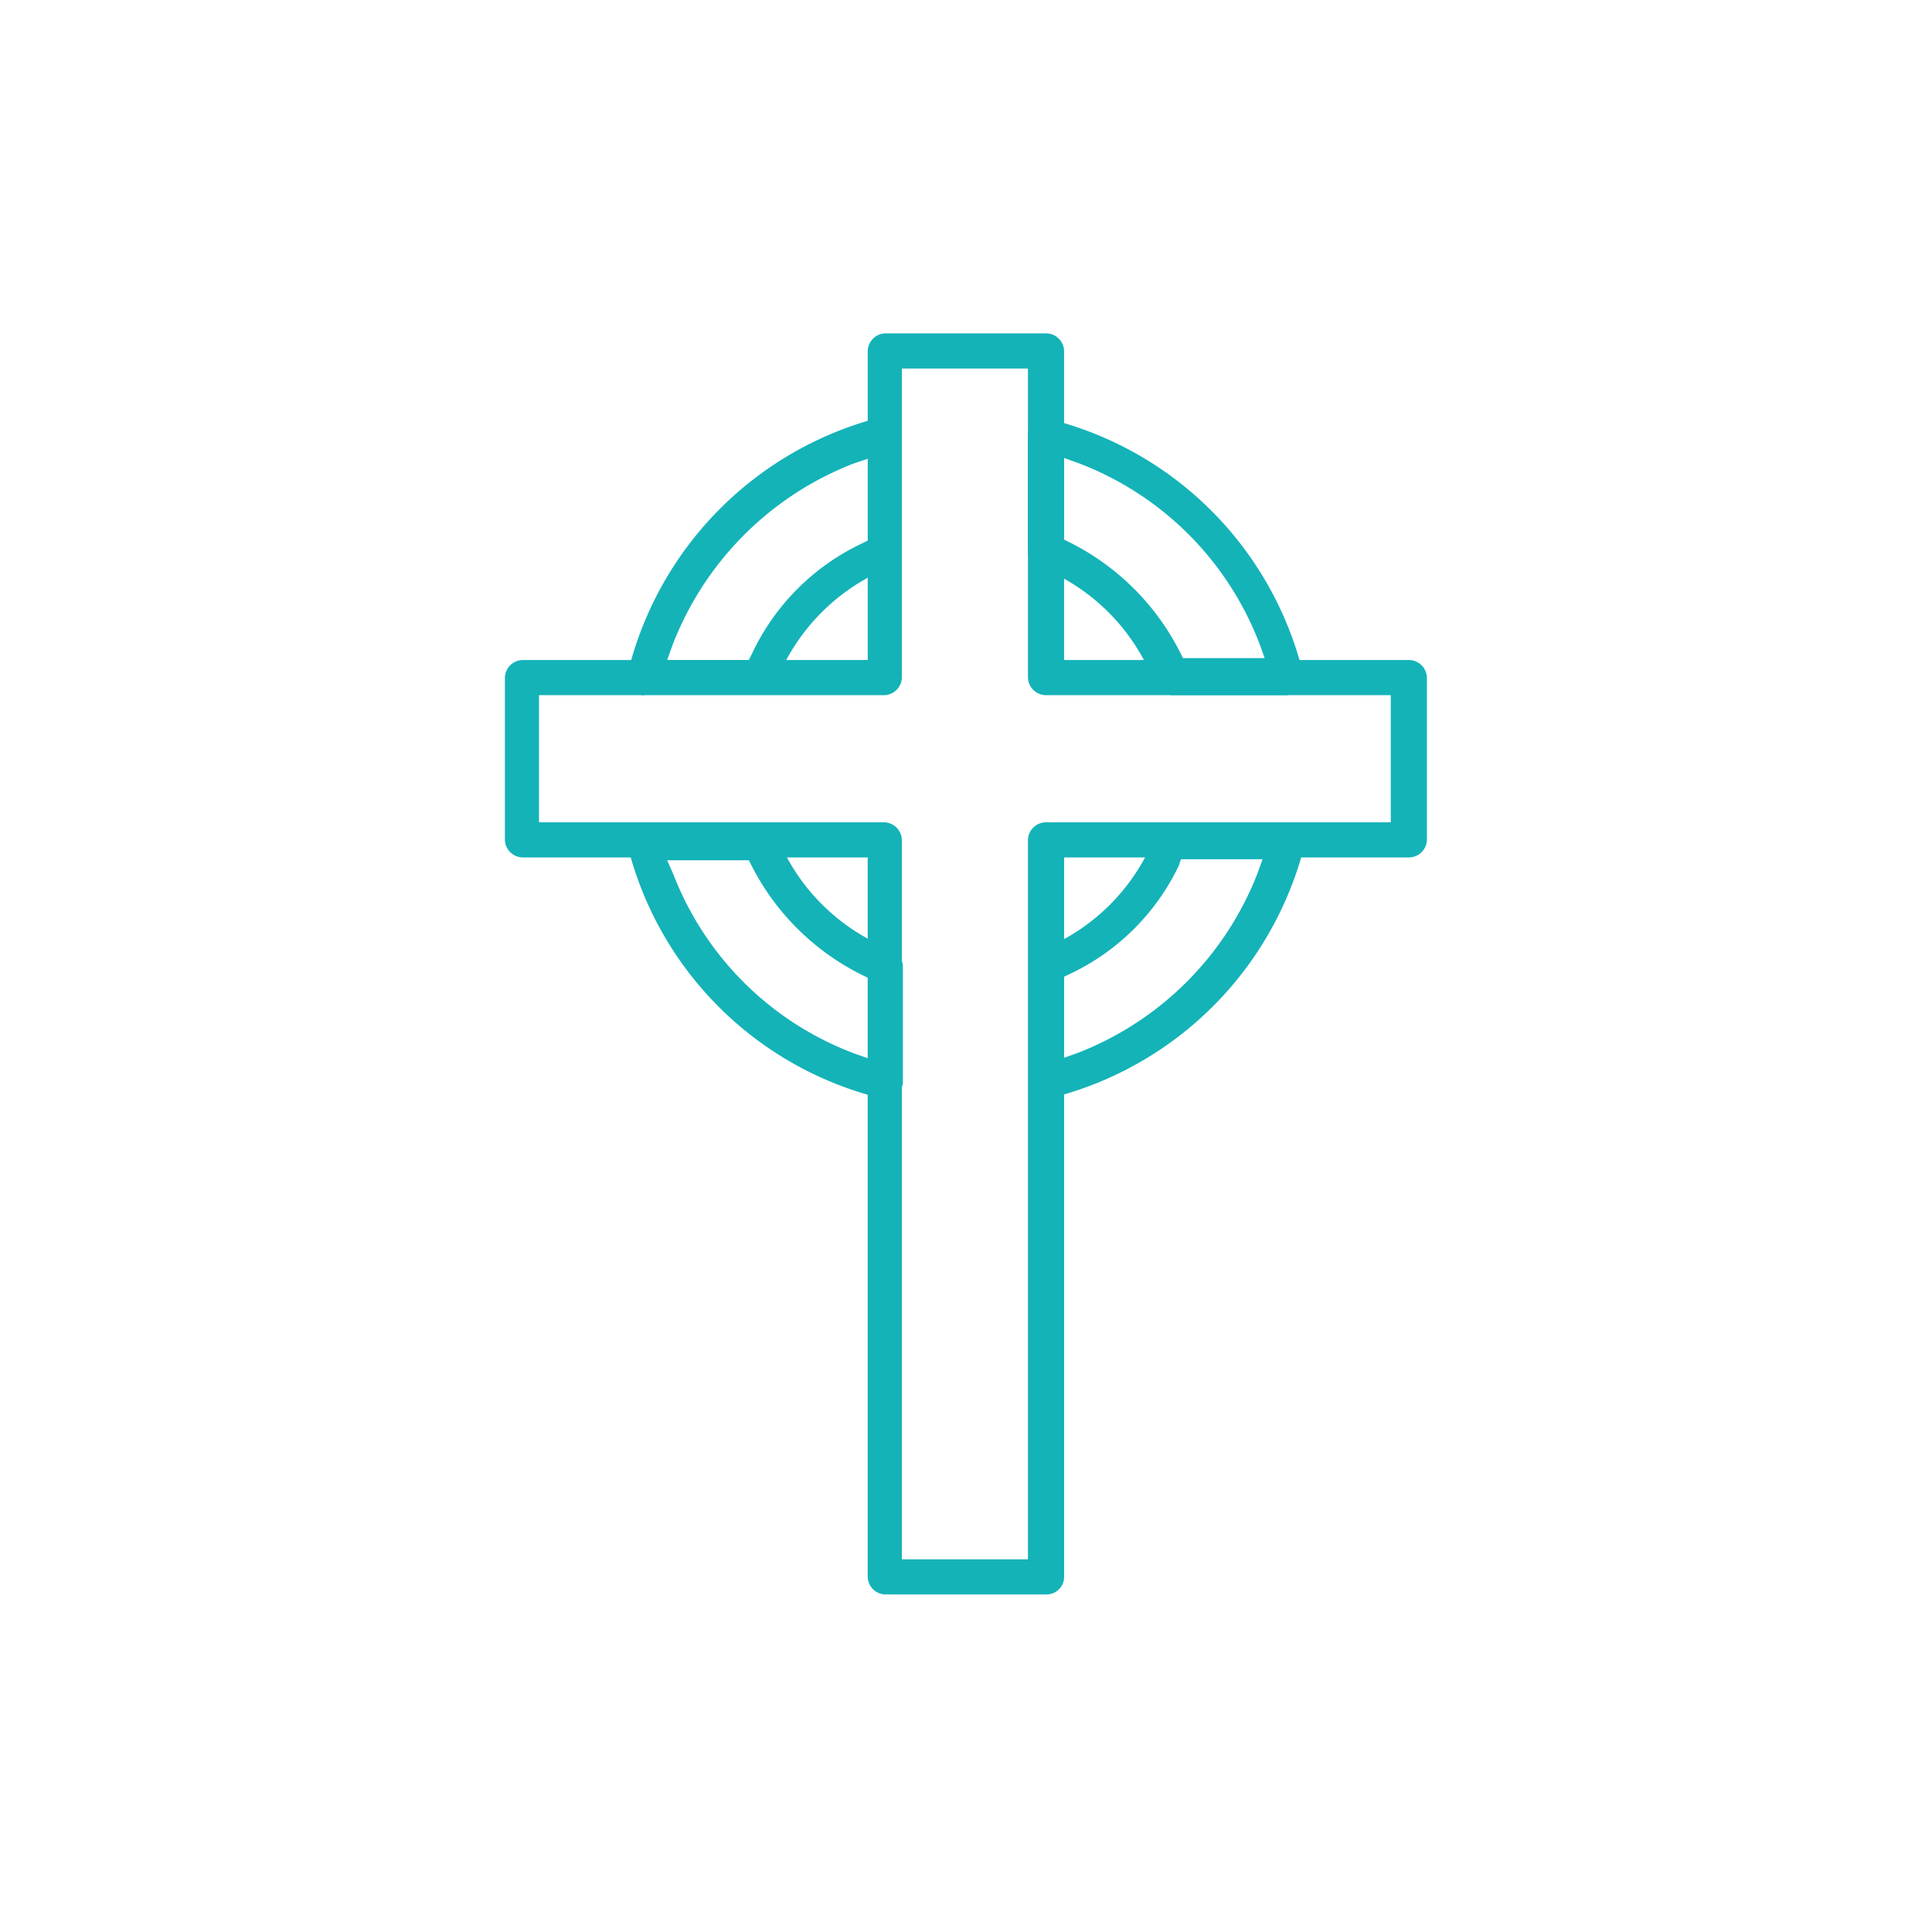 <?xml version="1.0" encoding="utf-8"?>
<!-- Generator: Adobe Illustrator 17.0.0, SVG Export Plug-In . SVG Version: 6.00 Build 0)  -->
<svg xmlns="http://www.w3.org/2000/svg" width="128" height="128" viewBox="0 0 128 128">
  <g id="_03_Spiritual_Truths" data-name="03 Spiritual Truths" transform="translate(-6419 -2646)">
    <g id="Rectangle_123" data-name="Rectangle 123" transform="translate(6419 2646)" fill="#fff" stroke="#707070" stroke-width="1" opacity="0">
      <rect width="128" height="128" stroke="none"/>
      <rect x="0.5" y="0.5" width="127" height="127" fill="none"/>
    </g>
    <g id="Group_381" data-name="Group 381" transform="translate(2.046 2.95)">
      <path id="Path_995" data-name="Path 995" d="M480,83.55a1.2,1.2,0,0,1-1.164-1.164V34.721H455.964a1.2,1.2,0,0,1-1.164-1.164V22.805a1.2,1.2,0,0,1,1.164-1.164h22.874V1.164A1.2,1.2,0,0,1,480,0h10.684a1.2,1.2,0,0,1,1.164,1.164V21.641h22.874a1.2,1.2,0,0,1,1.164,1.164V33.557a1.2,1.2,0,0,1-1.164,1.164H491.85V82.386a1.169,1.169,0,0,1-1.164,1.164ZM457.06,32.393h22.874a1.2,1.2,0,0,1,1.164,1.164V81.222h8.355V33.557a1.2,1.2,0,0,1,1.164-1.164h22.874V23.969H490.617a1.2,1.2,0,0,1-1.164-1.164V2.328H481.1V22.805a1.2,1.2,0,0,1-1.164,1.164H457.06v8.424Z" transform="translate(5995.605 2665.137)" fill="#14b3b8"/>
      <path id="Path_996" data-name="Path 996" d="M480.317,83.181a.468.468,0,0,1-.479-.479V34.352H456.279a.468.468,0,0,1-.479-.479V23.12a.468.468,0,0,1,.479-.479h23.558V1.479A.468.468,0,0,1,480.317,1H491a.468.468,0,0,1,.479.479V22.641h23.558a.468.468,0,0,1,.479.479V33.872a.468.468,0,0,1-.479.479H491.48V82.7a.468.468,0,0,1-.479.479ZM456.69,33.393h23.558a.468.468,0,0,1,.479.479v48.35h9.725V33.872a.468.468,0,0,1,.479-.479h23.558V23.6H490.932a.468.468,0,0,1-.479-.479V1.959h-9.725V23.12a.468.468,0,0,1-.479.479H456.69v9.793Z" transform="translate(5995.291 2664.822)" fill="#14b3b8"/>
      <path id="Path_997" data-name="Path 997" d="M467.784,26.491a1,1,0,0,1-.89-.479,1.35,1.35,0,0,1-.205-1.027A23.122,23.122,0,0,1,483.467,8.068c.068,0,.205-.068.274-.068a.879.879,0,0,1,.685.274,1.1,1.1,0,0,1,.411.89V16.9a1.174,1.174,0,0,1-.753,1.1,13.51,13.51,0,0,0-7.6,7.67,1.286,1.286,0,0,1-1.1.753h-7.6Zm13.834-15.34A20.987,20.987,0,0,0,469.633,23.2l-.342.959h5.41l.205-.411a15.238,15.238,0,0,1,7.328-7.328l.411-.205v-5.41Z" transform="translate(5991.867 2662.616)" fill="#14b3b8"/>
      <path id="Path_998" data-name="Path 998" d="M468.1,26.184a.377.377,0,0,1-.342-.205.453.453,0,0,1-.068-.411A22.271,22.271,0,0,1,483.918,9.2h.137c.068,0,.205.068.274.068a.414.414,0,0,1,.205.411v7.739a.577.577,0,0,1-.274.479,14.392,14.392,0,0,0-8.013,8.013.426.426,0,0,1-.411.274H468.1Zm13.628-15.272a21.586,21.586,0,0,0-12.4,12.464l-.685,1.849h6.78l.342-.753a15.485,15.485,0,0,1,6.985-7.054l.753-.342V10.227Z" transform="translate(5991.553 2662.238)" fill="#14b3b8"/>
      <path id="Path_999" data-name="Path 999" d="M514.851,26.418a1.174,1.174,0,0,1-1.1-.748,13.459,13.459,0,0,0-7.6-7.613,1.165,1.165,0,0,1-.753-1.088V9.356a.989.989,0,0,1,.479-.884,1.452,1.452,0,0,1,.685-.272.414.414,0,0,1,.274.068,23.036,23.036,0,0,1,16.779,16.79,1.332,1.332,0,0,1-.205,1.02,1.173,1.173,0,0,1-.89.476h-7.67Zm-7.122-10.2.411.2a16.427,16.427,0,0,1,7.328,7.273l.205.408h5.41l-.342-.952a20.717,20.717,0,0,0-11.985-11.964l-.959-.34v5.37Z" transform="translate(5979.658 2662.553)" fill="#14b3b8"/>
      <path id="Path_1000" data-name="Path 1000" d="M515.2,26.184a.462.462,0,0,1-.411-.274,13.991,13.991,0,0,0-8.013-8.013.459.459,0,0,1-.274-.479V9.679a.592.592,0,0,1,.205-.411.412.412,0,0,1,.274-.068h.137a22.379,22.379,0,0,1,16.231,16.368.453.453,0,0,1-.069.411.376.376,0,0,1-.342.205Zm-7.807-9.177.753.342a15.485,15.485,0,0,1,6.985,7.054l.342.753h6.78l-.685-1.849a21.4,21.4,0,0,0-12.4-12.464l-1.849-.685v6.848Z" transform="translate(5979.312 2662.238)" fill="#14b3b8"/>
      <path id="Path_1001" data-name="Path 1001" d="M483.741,65.307a.417.417,0,0,1-.274-.067,22.945,22.945,0,0,1-16.779-16.656,1.371,1.371,0,0,1,.205-1.012,1.176,1.176,0,0,1,.89-.472h7.67a1.174,1.174,0,0,1,1.1.742,13.406,13.406,0,0,0,7.6,7.553,1.267,1.267,0,0,1,.753,1.079v7.62a1.081,1.081,0,0,1-.411.877A1.258,1.258,0,0,1,483.741,65.307ZM469.7,50.4a20.636,20.636,0,0,0,11.985,11.868l.959.337V57.283l-.411-.2a16.363,16.363,0,0,1-7.328-7.215l-.205-.4h-5.41Z" transform="translate(5991.867 2650.577)" fill="#14b3b8"/>
      <path id="Path_1002" data-name="Path 1002" d="M484.055,65.284h-.137a22.379,22.379,0,0,1-16.231-16.368.453.453,0,0,1,.068-.411.377.377,0,0,1,.342-.205h7.67a.462.462,0,0,1,.411.274,13.991,13.991,0,0,0,8.013,8.013.459.459,0,0,1,.274.479V64.8a.592.592,0,0,1-.205.411A.69.69,0,0,1,484.055,65.284ZM469.331,51.108a21.4,21.4,0,0,0,12.4,12.464l1.849.685V57.408l-.753-.342a15.485,15.485,0,0,1-6.985-7.054l-.342-.753h-6.78Z" transform="translate(5991.553 2649.915)" fill="#14b3b8"/>
      <path id="Path_1003" data-name="Path 1003" d="M506.6,65.407a.885.885,0,0,1-.685-.271,1.086,1.086,0,0,1-.411-.88V56.608a1.16,1.16,0,0,1,.753-1.083,13.431,13.431,0,0,0,7.6-7.581,1.174,1.174,0,0,1,1.1-.745h7.67a1,1,0,0,1,.89.474,1.321,1.321,0,0,1,.206,1.015,23.1,23.1,0,0,1-16.847,16.65C506.8,65.407,506.733,65.407,506.6,65.407Zm8.834-15.5A15.151,15.151,0,0,1,508.1,57.15l-.411.2V62.7l.959-.338a20.865,20.865,0,0,0,11.985-11.912l.342-.948h-5.41Z" transform="translate(5979.627 2650.477)" fill="#14b3b8"/>
      <path id="Path_1004" data-name="Path 1004" d="M506.879,65.284c-.068,0-.205-.068-.274-.068a.414.414,0,0,1-.205-.411V57.066a.577.577,0,0,1,.274-.479,14.391,14.391,0,0,0,8.013-8.013.426.426,0,0,1,.411-.274h7.67a.377.377,0,0,1,.342.205.453.453,0,0,1,.068.411,22.271,22.271,0,0,1-16.231,16.368ZM515.1,50.012a15.485,15.485,0,0,1-6.985,7.054l-.753.342v6.848l1.849-.685a21.586,21.586,0,0,0,12.4-12.464l.685-1.849h-6.78Z" transform="translate(5979.343 2649.915)" fill="#14b3b8"/>
    </g>
  </g>
</svg>
